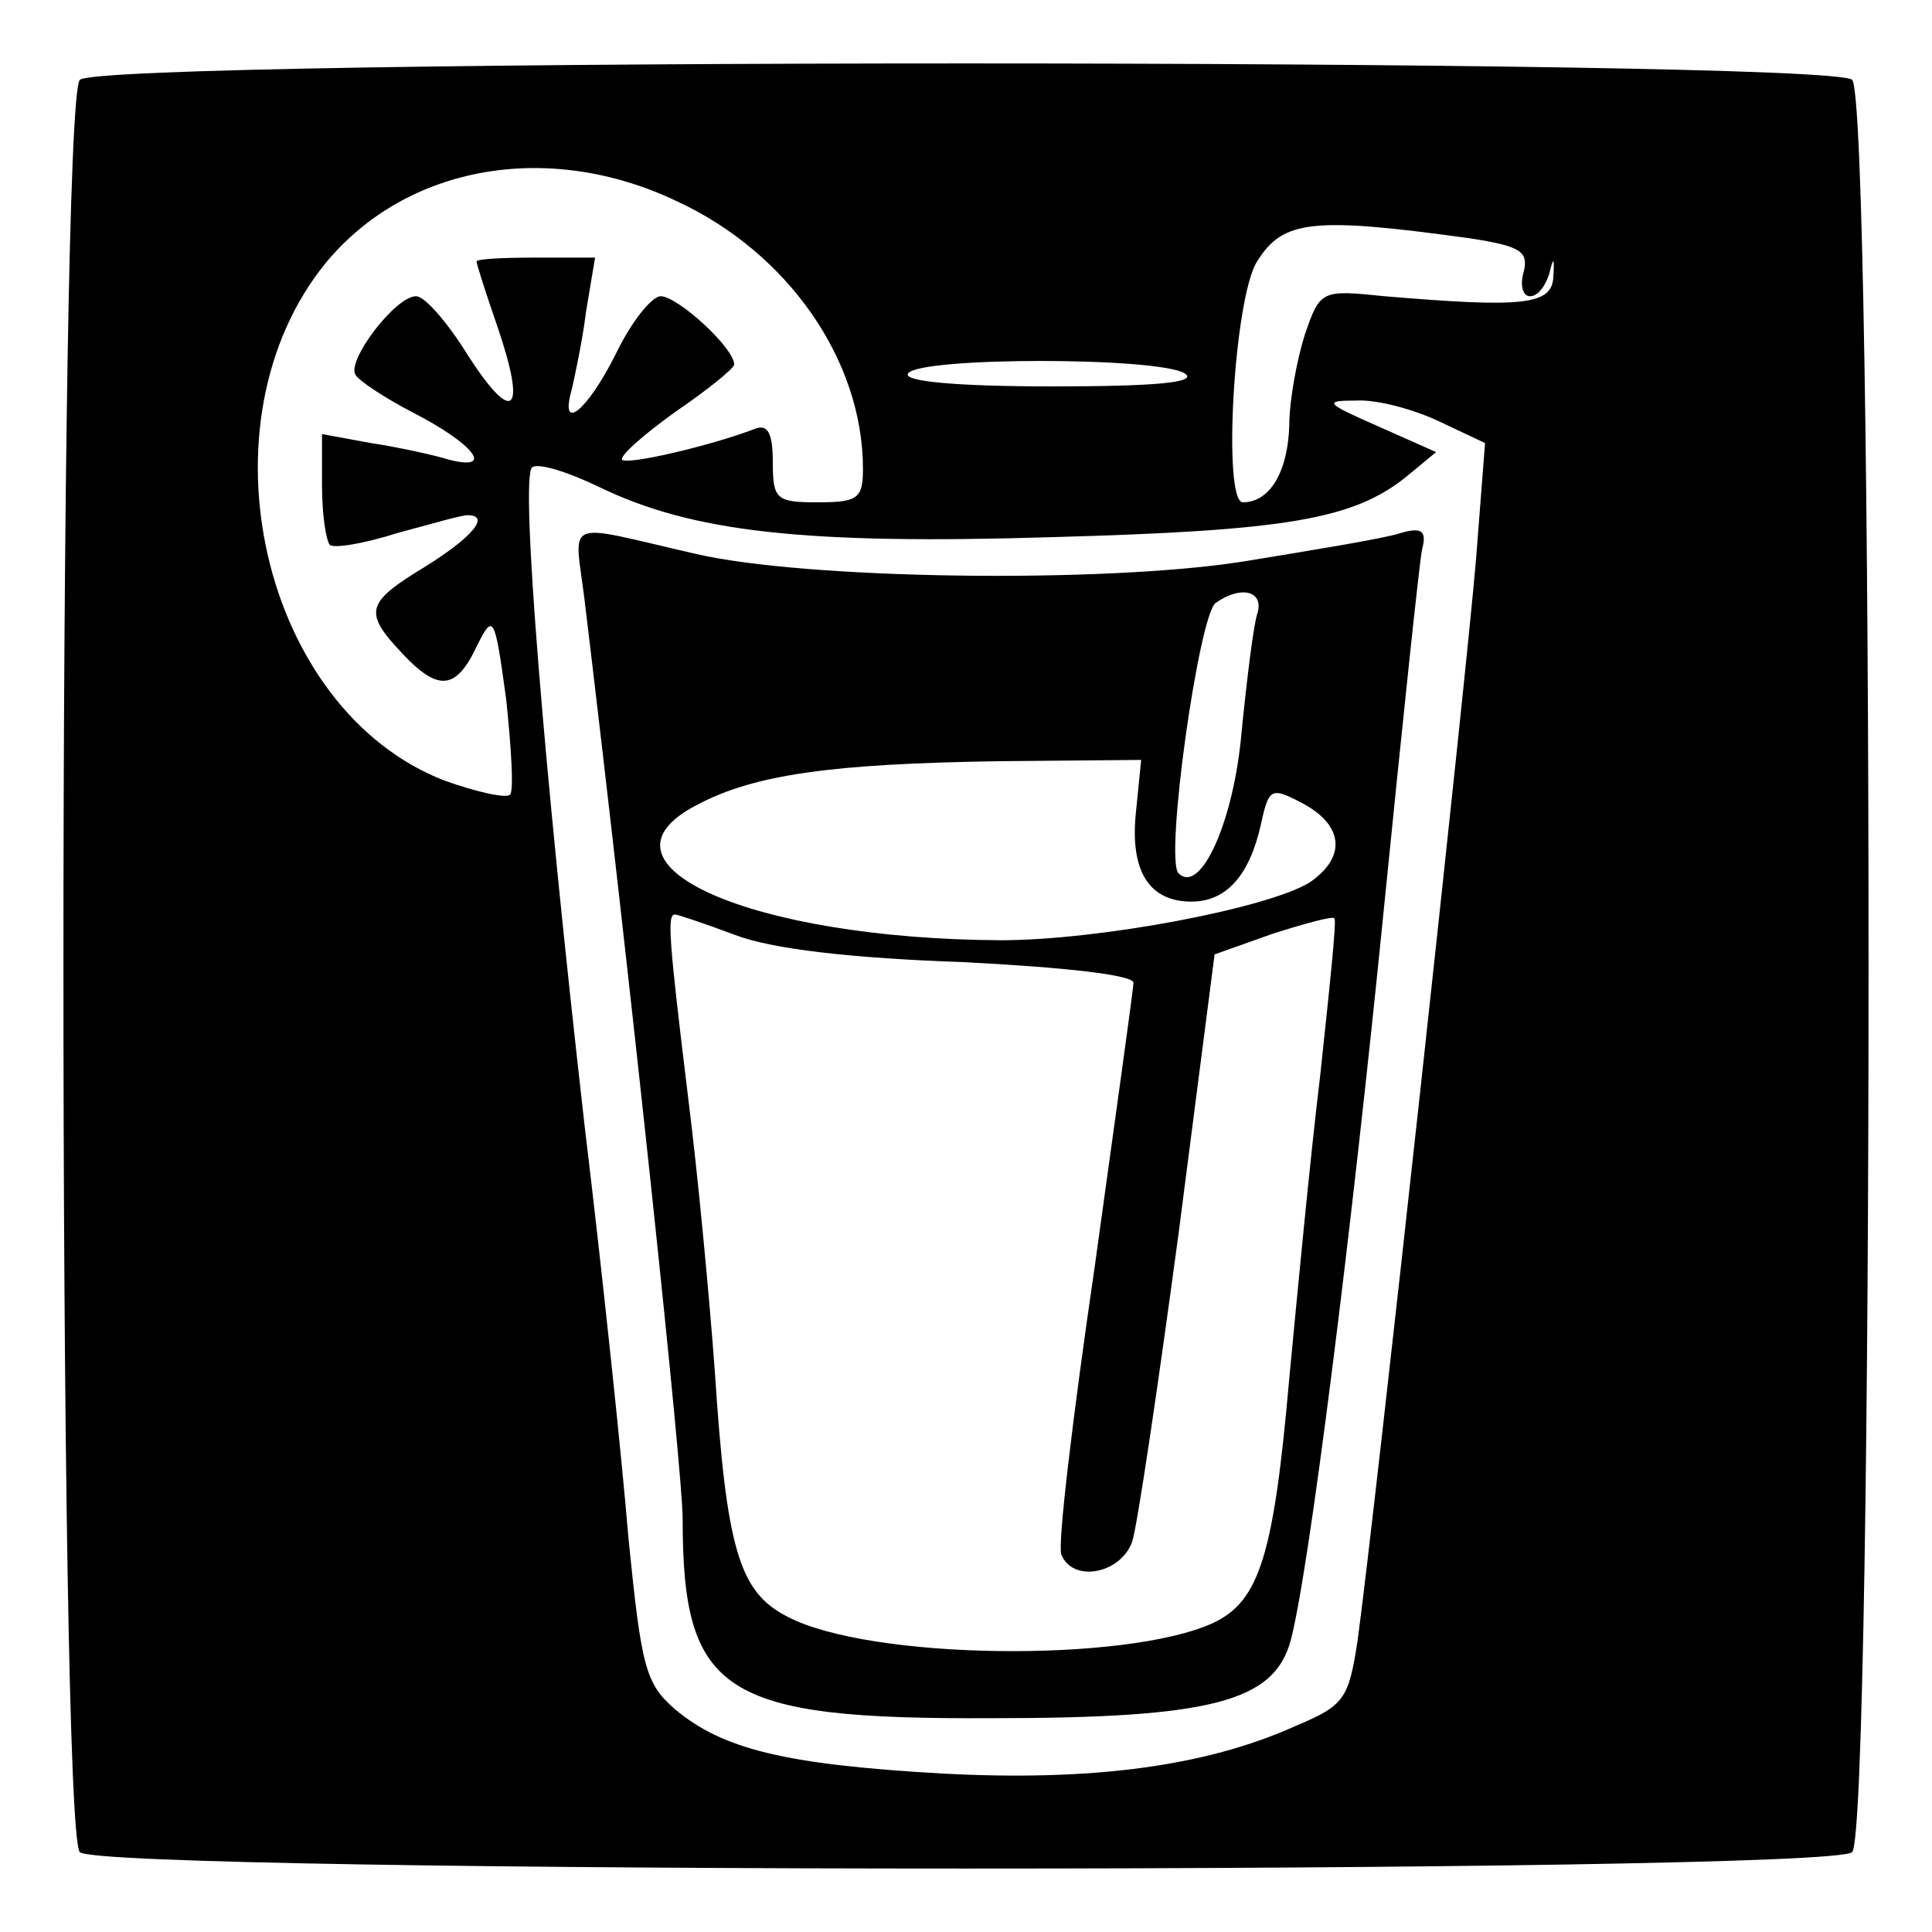 <?xml version="1.0" standalone="no"?>
<!DOCTYPE svg PUBLIC "-//W3C//DTD SVG 20010904//EN"
 "http://www.w3.org/TR/2001/REC-SVG-20010904/DTD/svg10.dtd">
<svg version="1.0" xmlns="http://www.w3.org/2000/svg"
 width="150pt" height="150pt" viewBox="0 0 150 150"
 preserveAspectRatio="xMidYMid meet">
<g transform="translate(0,150) scale(0.1,-0.1)"
fill="#000000" stroke="none">
<path d="M62 1438 c-17 -17 -17 -1359 0 -1376 17 -17 1359 -17 1376 0 17 17
17 1359 0 1376 -17 17 -1359 17 -1376 0z m463 -94 c87 -40 145 -124 145 -208
0 -23 -4 -26 -35 -26 -32 0 -35 2 -35 31 0 23 -4 30 -14 26 -34 -13 -98 -28
-103 -24 -2 3 16 19 41 37 25 17 46 34 46 37 0 13 -44 53 -57 53 -7 0 -23 -20
-35 -45 -22 -44 -44 -62 -34 -27 2 9 8 36 11 60 l7 42 -46 0 c-25 0 -46 -1
-46 -3 0 -2 7 -24 16 -50 23 -67 13 -78 -22 -24 -16 26 -34 47 -41 47 -16 0
-54 -50 -47 -61 3 -5 23 -18 44 -29 47 -24 65 -46 29 -37 -13 4 -41 10 -61 13
l-38 7 0 -40 c0 -22 3 -42 6 -46 3 -3 27 1 52 9 26 7 50 14 55 14 18 0 4 -17
-33 -40 -46 -28 -48 -35 -18 -67 28 -30 42 -29 58 5 13 26 14 25 23 -41 4 -38
6 -71 3 -74 -3 -3 -26 2 -51 11 -142 55 -193 278 -92 402 63 76 173 95 272 48z
m616 -29 c39 -6 46 -10 42 -26 -3 -10 -1 -19 5 -19 6 0 12 8 15 18 3 13 4 12
3 -3 -1 -22 -24 -24 -131 -15 -49 5 -50 5 -62 -30 -6 -19 -12 -51 -12 -70 -1
-36 -15 -60 -36 -60 -16 0 -7 159 11 187 20 32 42 35 165 18z m-221 -105 c10
-7 -23 -10 -103 -10 -76 0 -116 4 -112 10 8 13 195 13 215 0z m197 -37 l36
-17 -7 -90 c-7 -86 -78 -737 -92 -840 -7 -45 -10 -50 -48 -66 -71 -32 -160
-43 -274 -37 -123 7 -171 19 -208 50 -23 20 -26 33 -36 132 -5 61 -20 204 -34
320 -32 281 -50 503 -41 512 4 4 27 -3 52 -15 72 -35 159 -45 353 -39 182 5
233 14 274 47 l23 19 -45 20 c-41 18 -43 20 -17 20 16 1 45 -7 64 -16z"/>
<path d="M454 1033 c37 -307 76 -676 76 -712 0 -136 31 -156 240 -155 171 0
219 13 232 60 14 52 47 313 73 574 14 140 27 263 29 273 4 15 0 18 -17 13 -12
-4 -67 -13 -122 -22 -108 -17 -339 -14 -425 6 -105 24 -94 29 -86 -37z m522
-10 c-3 -10 -8 -51 -12 -91 -6 -70 -32 -127 -49 -110 -11 11 16 202 29 210 20
14 38 9 32 -9z m-94 -153 c-5 -46 10 -70 43 -70 27 0 45 20 54 60 6 28 8 29
31 17 33 -17 36 -42 7 -62 -32 -20 -163 -45 -240 -45 -194 1 -325 59 -236 105
45 24 106 32 234 34 l111 1 -4 -40z m-311 -96 c29 -11 91 -18 177 -21 79 -4
132 -10 132 -16 0 -5 -14 -104 -30 -220 -17 -116 -29 -216 -26 -224 9 -22 46
-15 55 10 4 12 20 120 36 239 l28 217 45 16 c25 8 47 14 48 12 2 -1 -4 -56
-11 -122 -8 -66 -18 -172 -24 -235 -12 -137 -23 -173 -59 -190 -67 -31 -267
-29 -331 5 -37 19 -47 52 -56 190 -4 55 -13 152 -21 215 -15 123 -16 140 -10
140 2 0 23 -7 47 -16z"/>
</g>
</svg>
